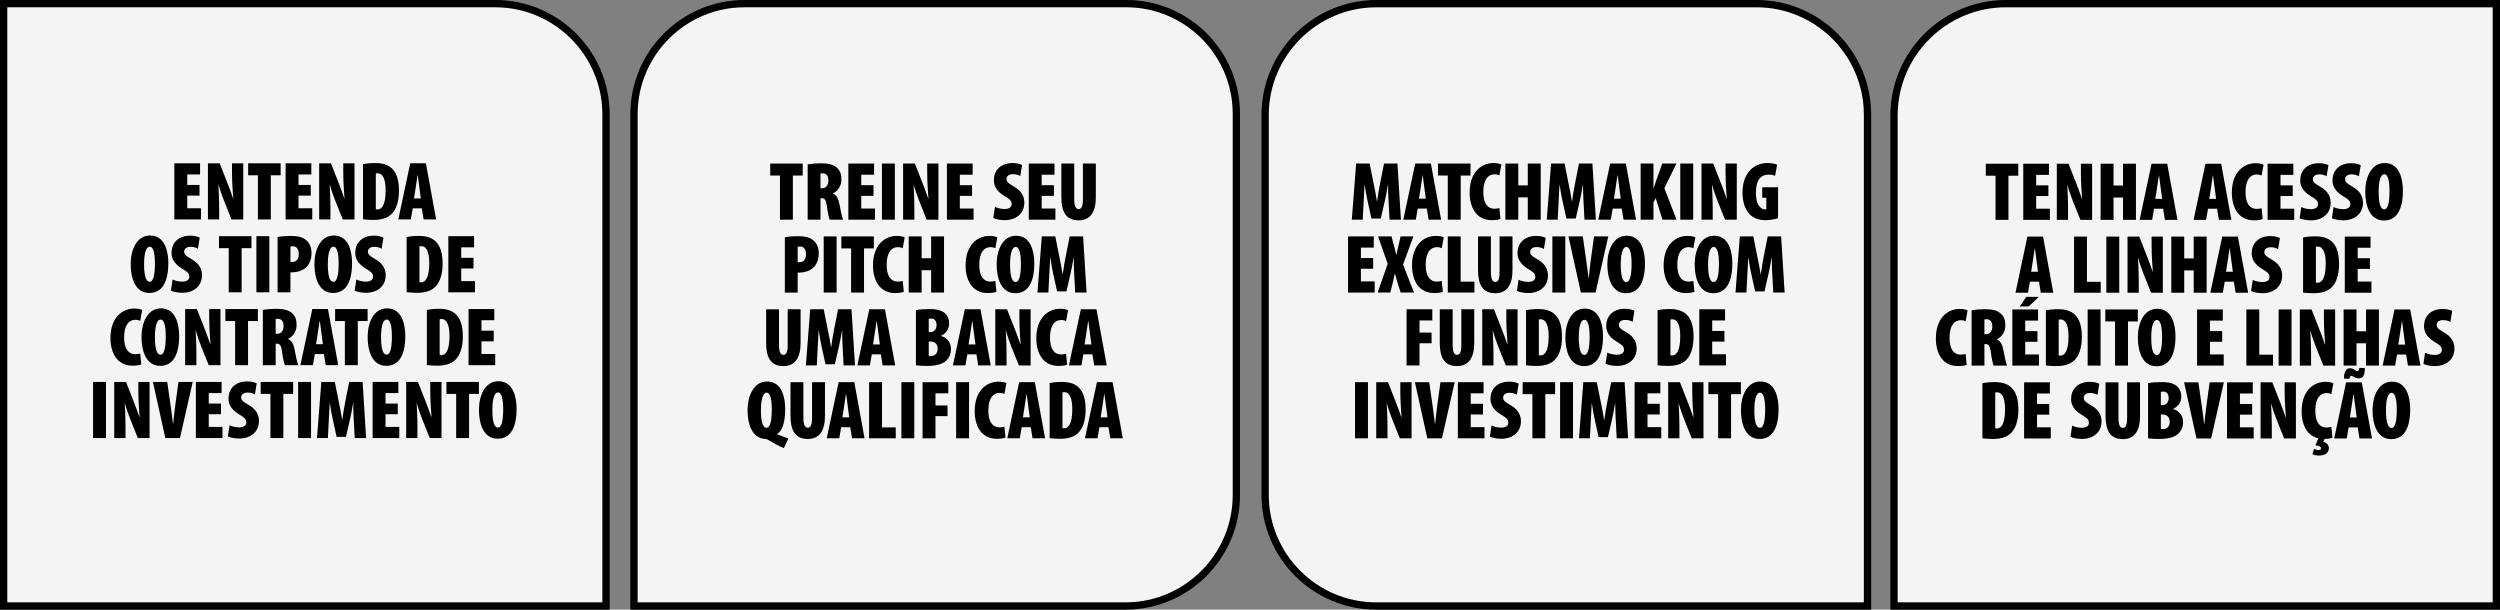 <?xml version="1.0" encoding="UTF-8"?>
<svg id="Camada_1" xmlns="http://www.w3.org/2000/svg" viewBox="0 0 1804.18 439.97">
  <rect x="0" y="0" width="1804.18" height="439.97" fill="#808080" stroke="none"/>
  <defs>
    <style>
      .cls-1 {
        fill: #f4f4f4;
      }
    </style>
  </defs>
  <g>
    <path class="cls-1" d="M2.63,2.63h354.8c44.1,0,79.91,35.81,79.91,79.91v354.8H2.63V2.63h0Z"/>
    <path d="M439.97,439.97H0V0h357.43c45.51,0,82.54,37.03,82.54,82.54v357.43ZM5.27,434.71h429.44V82.54c0-42.61-34.67-77.28-77.28-77.28H5.27v429.44Z"/>
  </g>
  <g>
    <path class="cls-1" d="M537.32,2.63h275.51c43.83,0,79.41,35.58,79.41,79.41v275.27c0,44.17-35.86,80.03-80.03,80.03h-354.68V82.42c0-44.03,35.75-79.78,79.78-79.78Z"/>
    <path d="M812.21,439.97h-357.31V82.42c0-45.44,36.97-82.42,82.42-82.42h275.51c45.24,0,82.04,36.8,82.04,82.04v275.27c0,45.58-37.08,82.66-82.66,82.66ZM460.17,434.71h352.05c42.68,0,77.39-34.72,77.39-77.39V82.04c0-42.33-34.44-76.78-76.78-76.78h-275.51c-42.54,0-77.15,34.61-77.15,77.15v352.29Z"/>
  </g>
  <g>
    <path class="cls-1" d="M993.4,2.63h274.21c44.21,0,80.1,35.89,80.1,80.1v354.6h-354.52c-44.26,0-80.19-35.93-80.19-80.19V83.02c0-44.37,36.02-80.39,80.39-80.39Z"/>
    <path d="M1350.35,439.97h-357.15c-45.67,0-82.82-37.15-82.82-82.82V83.02c0-45.78,37.25-83.02,83.03-83.02h274.21c45.62,0,82.74,37.12,82.74,82.74v357.24ZM993.4,5.27c-42.88,0-77.76,34.88-77.76,77.76v274.12c0,42.77,34.79,77.56,77.56,77.56h351.88V82.74c0-42.72-34.75-77.47-77.47-77.47h-274.21Z"/>
  </g>
  <g>
    <path class="cls-1" d="M1447.65,2.63h353.9v434.71h-434.71V83.44c0-44.6,36.21-80.81,80.81-80.81Z"/>
    <path d="M1804.18,439.97h-439.97V83.44c0-46.01,37.43-83.44,83.44-83.44h356.53v439.97ZM1369.47,434.71h429.44V5.27h-351.27c-43.11,0-78.17,35.07-78.17,78.17v351.27Z"/>
  </g>
  <g>
    <path d="M143.97,141.17h-8.84v9.14h9.92v8.05h-19.23v-40.51h18.57v8.05h-9.26v7.57h8.84v7.69Z"/>
    <path d="M150.05,158.36v-40.51h8.48l5.71,14.54c1.02,2.58,2.95,7.69,3.97,10.82h.12c-.24-3.31-.9-11.18-.9-18.81v-6.55h8.11v40.51h-8.47l-5.47-13.64c-1.26-3.13-3.13-8.48-3.85-11.48h-.12c.18,3.49.54,10.22.54,18.15v6.97h-8.11Z"/>
    <path d="M186.12,126.5h-7.03v-8.65h23.44v8.65h-7.09v31.86h-9.32v-31.86Z"/>
    <path d="M224.27,141.17h-8.84v9.14h9.92v8.05h-19.23v-40.51h18.57v8.05h-9.26v7.57h8.84v7.69Z"/>
    <path d="M230.34,158.36v-40.51h8.48l5.71,14.54c1.02,2.58,2.95,7.69,3.97,10.82h.12c-.24-3.31-.9-11.18-.9-18.81v-6.55h8.11v40.51h-8.47l-5.47-13.64c-1.26-3.13-3.13-8.48-3.85-11.48h-.12c.18,3.49.54,10.22.54,18.15v6.97h-8.11Z"/>
    <path d="M261.95,118.45c2.04-.42,5.29-.78,8.78-.78,5.47,0,9.26,1.26,12.02,3.85,3.61,3.31,5.17,8.71,5.17,16.29s-2.04,13.88-5.95,17.19c-2.83,2.46-6.85,3.73-12.92,3.73-2.76,0-5.47-.3-7.09-.48v-39.79ZM271.21,151.02c.3.12.84.12,1.26.12,3.25,0,5.83-3.73,5.83-13.76,0-7.51-1.74-12.32-5.77-12.32-.48,0-.9,0-1.32.18v25.79Z"/>
    <path d="M297.86,150.36l-1.38,7.99h-9.02l8.6-40.51h11.3l7.39,40.51h-9.02l-1.32-7.99h-6.55ZM303.69,143.21l-1.02-7.69c-.3-2.28-.84-6.67-1.2-9.2h-.12c-.42,2.52-1.02,7.03-1.38,9.2l-1.2,7.69h4.93Z"/>
    <path d="M121.47,189.79c0,15.33-5.53,21.64-13.7,21.64-10.22,0-13.46-10.82-13.46-20.86s4.21-20.62,14-20.62c11,0,13.16,12.14,13.16,19.83ZM103.98,190.69c0,9.56,1.74,12.68,4.09,12.68,2.52,0,3.73-4.81,3.73-13.1,0-6.97-.96-12.26-3.79-12.26-2.28,0-4.03,3.79-4.03,12.68Z"/>
    <path d="M124.55,201.69c1.74.96,4.69,1.56,7.03,1.56,3.49,0,5.05-1.56,5.05-3.61,0-2.52-1.68-3.67-5.23-5.77-6.55-3.91-7.63-8.35-7.63-11.36,0-6.67,4.33-12.44,13.7-12.44,2.76,0,5.41.72,6.67,1.44l-1.32,7.99c-1.2-.72-2.94-1.38-5.29-1.38-3.13,0-4.63,1.62-4.63,3.49,0,1.74.84,2.89,5.41,5.47,5.59,3.13,7.45,7.39,7.45,11.54,0,7.63-5.71,12.68-14.24,12.68-3.49,0-6.73-.78-8.17-1.56l1.2-8.05Z"/>
    <path d="M165.06,179.09h-7.03v-8.65h23.44v8.65h-7.09v31.86h-9.32v-31.86Z"/>
    <path d="M194.37,170.44v40.51h-9.32v-40.51h9.32Z"/>
    <path d="M200.34,171.04c2.4-.48,5.71-.78,8.9-.78,5.11,0,9.02.6,11.9,3.19,2.58,2.22,3.67,5.71,3.67,9.08,0,4.69-1.5,8.05-3.85,10.4-2.65,2.52-6.85,3.61-9.98,3.61h-1.38v14.42h-9.26v-39.91ZM209.6,189.01c.36.06.72.06,1.08.06,3.73,0,4.93-2.76,4.93-5.71,0-3.25-1.32-5.65-4.33-5.65-.6,0-1.26.12-1.68.3v11Z"/>
    <path d="M254.07,189.79c0,15.33-5.53,21.64-13.7,21.64-10.22,0-13.46-10.82-13.46-20.86s4.21-20.62,14-20.62c11,0,13.16,12.14,13.16,19.83ZM236.58,190.69c0,9.56,1.74,12.68,4.09,12.68,2.52,0,3.73-4.81,3.73-13.1,0-6.97-.96-12.26-3.79-12.26-2.28,0-4.03,3.79-4.03,12.68Z"/>
    <path d="M257.15,201.69c1.74.96,4.69,1.56,7.03,1.56,3.49,0,5.05-1.56,5.05-3.61,0-2.52-1.68-3.67-5.23-5.77-6.55-3.91-7.63-8.35-7.63-11.36,0-6.67,4.33-12.44,13.7-12.44,2.76,0,5.41.72,6.67,1.44l-1.32,7.99c-1.2-.72-2.94-1.38-5.29-1.38-3.13,0-4.63,1.62-4.63,3.49,0,1.74.84,2.89,5.41,5.47,5.59,3.13,7.45,7.39,7.45,11.54,0,7.63-5.71,12.68-14.24,12.68-3.49,0-6.73-.78-8.17-1.56l1.2-8.05Z"/>
    <path d="M293.45,171.04c2.04-.42,5.29-.78,8.78-.78,5.47,0,9.26,1.26,12.02,3.85,3.61,3.31,5.17,8.71,5.17,16.29s-2.04,13.88-5.95,17.19c-2.83,2.46-6.85,3.73-12.92,3.73-2.76,0-5.47-.3-7.09-.48v-39.79ZM302.71,203.61c.3.12.84.12,1.26.12,3.25,0,5.83-3.73,5.83-13.76,0-7.51-1.74-12.32-5.77-12.32-.48,0-.9,0-1.32.18v25.79Z"/>
    <path d="M341.7,193.76h-8.84v9.14h9.92v8.05h-19.23v-40.51h18.57v8.05h-9.26v7.57h8.84v7.69Z"/>
    <path d="M101.95,263c-1.08.48-3.37.9-6.19.9-11.42,0-16.05-9.44-16.05-19.96,0-14.97,8.72-21.28,17.19-21.28,2.94,0,4.93.6,5.71,1.08l-1.44,7.81c-.9-.42-1.92-.78-3.49-.78-4.57,0-8.11,3.73-8.11,12.74,0,8.47,3.31,12.14,7.99,12.14,1.14,0,2.64-.24,3.61-.48l.78,7.81Z"/>
    <path d="M129.29,242.38c0,15.33-5.53,21.64-13.7,21.64-10.22,0-13.46-10.82-13.46-20.86s4.21-20.62,14-20.62c11,0,13.16,12.14,13.16,19.83ZM111.8,243.28c0,9.56,1.74,12.68,4.09,12.68,2.52,0,3.73-4.81,3.73-13.1,0-6.97-.96-12.26-3.79-12.26-2.28,0-4.03,3.79-4.03,12.68Z"/>
    <path d="M133.61,263.54v-40.51h8.48l5.71,14.55c1.02,2.58,2.95,7.69,3.97,10.82h.12c-.24-3.31-.9-11.18-.9-18.81v-6.55h8.11v40.51h-8.47l-5.47-13.64c-1.26-3.13-3.13-8.47-3.85-11.48h-.12c.18,3.49.54,10.22.54,18.15v6.97h-8.11Z"/>
    <path d="M169.69,231.68h-7.03v-8.65h23.44v8.65h-7.09v31.86h-9.32v-31.86Z"/>
    <path d="M189.68,223.63c2.71-.48,6.13-.78,9.44-.78,4.45,0,8.72.54,11.54,3.06,2.64,2.34,3.37,5.05,3.37,8.66,0,3.97-1.98,8.05-6.13,9.98v.12c2.64,1.2,3.97,3.61,4.69,7.57.72,4.03,1.92,9.74,2.7,11.3h-9.74c-.48-1.08-1.44-5.29-1.98-9.56-.6-4.81-1.68-5.95-3.73-5.95h-.9v15.51h-9.26v-39.91ZM198.94,240.88h1.2c3,0,4.51-2.58,4.51-5.53s-1.14-5.17-4.03-5.29c-.6,0-1.32.06-1.68.24v10.58Z"/>
    <path d="M227.19,255.54l-1.38,7.99h-9.02l8.6-40.51h11.3l7.39,40.51h-9.02l-1.32-7.99h-6.55ZM233.02,248.39l-1.02-7.69c-.3-2.28-.84-6.67-1.2-9.2h-.12c-.42,2.52-1.02,7.03-1.38,9.2l-1.2,7.69h4.93Z"/>
    <path d="M248.88,231.68h-7.03v-8.65h23.44v8.65h-7.09v31.86h-9.32v-31.86Z"/>
    <path d="M292.48,242.38c0,15.33-5.53,21.64-13.7,21.64-10.22,0-13.46-10.82-13.46-20.86s4.21-20.62,14-20.62c11,0,13.16,12.14,13.16,19.83ZM274.99,243.28c0,9.56,1.74,12.68,4.09,12.68,2.52,0,3.73-4.81,3.73-13.1,0-6.97-.96-12.26-3.79-12.26-2.28,0-4.03,3.79-4.03,12.68Z"/>
    <path d="M308.05,223.63c2.04-.42,5.29-.78,8.78-.78,5.47,0,9.26,1.26,12.02,3.85,3.61,3.31,5.17,8.71,5.17,16.29s-2.04,13.88-5.95,17.19c-2.83,2.46-6.85,3.73-12.92,3.73-2.76,0-5.47-.3-7.09-.48v-39.79ZM317.3,256.2c.3.12.84.12,1.26.12,3.25,0,5.83-3.73,5.83-13.76,0-7.51-1.74-12.32-5.77-12.32-.48,0-.9,0-1.32.18v25.79Z"/>
    <path d="M356.3,246.35h-8.84v9.14h9.92v8.05h-19.23v-40.51h18.57v8.05h-9.26v7.57h8.84v7.69Z"/>
    <path d="M76.48,275.62v40.51h-9.32v-40.51h9.32Z"/>
    <path d="M82.45,316.13v-40.51h8.48l5.71,14.54c1.02,2.58,2.95,7.69,3.97,10.82h.12c-.24-3.31-.9-11.18-.9-18.81v-6.55h8.11v40.51h-8.47l-5.47-13.64c-1.26-3.13-3.13-8.48-3.85-11.48h-.12c.18,3.49.54,10.22.54,18.15v6.97h-8.11Z"/>
    <path d="M119.32,316.13l-8.96-40.51h10.34l2.4,16.83c.6,4.27,1.26,8.84,1.74,13.4h.12c.48-4.63.96-9.14,1.56-13.58l2.28-16.65h10.28l-9.2,40.51h-10.58Z"/>
    <path d="M159.49,298.94h-8.84v9.14h9.92v8.05h-19.23v-40.51h18.57v8.05h-9.26v7.57h8.84v7.69Z"/>
    <path d="M165.68,306.87c1.74.96,4.69,1.56,7.03,1.56,3.49,0,5.05-1.56,5.05-3.61,0-2.52-1.68-3.67-5.23-5.77-6.55-3.91-7.63-8.35-7.63-11.36,0-6.67,4.33-12.44,13.7-12.44,2.76,0,5.41.72,6.67,1.44l-1.32,7.99c-1.2-.72-2.94-1.38-5.29-1.38-3.13,0-4.63,1.62-4.63,3.49,0,1.74.84,2.89,5.41,5.47,5.59,3.13,7.45,7.39,7.45,11.54,0,7.63-5.71,12.68-14.24,12.68-3.49,0-6.73-.78-8.17-1.56l1.2-8.05Z"/>
    <path d="M195.16,284.27h-7.03v-8.65h23.44v8.65h-7.09v31.86h-9.32v-31.86Z"/>
    <path d="M224.47,275.62v40.51h-9.32v-40.51h9.32Z"/>
    <path d="M255.31,303.38c-.18-3.25-.42-8.11-.36-12.38h-.12c-.66,4.27-1.74,9.32-2.28,11.78l-2.89,12.5h-6.73l-2.76-12.5c-.54-2.46-1.56-7.51-2.1-11.78h-.12c-.18,4.27-.48,9.14-.66,12.38l-.66,12.74h-7.87l3.13-40.51h9.74l2.58,12.98c1.02,5.05,2.04,9.74,2.7,14.3h.12c.54-4.45,1.44-9.32,2.4-14.3l2.58-12.98h9.68l2.52,40.51h-8.23l-.66-12.74Z"/>
    <path d="M287.06,298.94h-8.84v9.14h9.92v8.05h-19.23v-40.51h18.57v8.05h-9.26v7.57h8.84v7.69Z"/>
    <path d="M293.13,316.13v-40.51h8.48l5.71,14.54c1.02,2.58,2.95,7.69,3.97,10.82h.12c-.24-3.31-.9-11.18-.9-18.81v-6.55h8.11v40.51h-8.47l-5.47-13.64c-1.26-3.13-3.13-8.48-3.85-11.48h-.12c.18,3.49.54,10.22.54,18.15v6.97h-8.11Z"/>
    <path d="M329.21,284.27h-7.03v-8.65h23.44v8.65h-7.09v31.86h-9.32v-31.86Z"/>
    <path d="M372.81,294.97c0,15.33-5.53,21.64-13.7,21.64-10.22,0-13.46-10.82-13.46-20.86s4.21-20.62,14-20.62c11,0,13.16,12.14,13.16,19.83ZM355.32,295.87c0,9.56,1.74,12.68,4.09,12.68,2.52,0,3.73-4.81,3.73-13.1,0-6.97-.96-12.26-3.79-12.26-2.28,0-4.03,3.79-4.03,12.68Z"/>
  </g>
  <g>
    <path d="M562.87,126.68h-7.03v-8.65h23.44v8.65h-7.09v31.86h-9.32v-31.86Z"/>
    <path d="M582.86,118.63c2.71-.48,6.13-.78,9.44-.78,4.45,0,8.72.54,11.54,3.06,2.64,2.34,3.37,5.05,3.37,8.66,0,3.97-1.98,8.05-6.13,9.98v.12c2.64,1.2,3.97,3.61,4.69,7.57.72,4.03,1.92,9.74,2.7,11.3h-9.74c-.48-1.08-1.44-5.29-1.98-9.56-.6-4.81-1.68-5.95-3.73-5.95h-.9v15.51h-9.26v-39.91ZM592.12,135.88h1.2c3,0,4.51-2.58,4.51-5.53s-1.14-5.17-4.03-5.29c-.6,0-1.32.06-1.68.24v10.58Z"/>
    <path d="M630.38,141.35h-8.84v9.14h9.92v8.05h-19.23v-40.51h18.57v8.05h-9.26v7.57h8.84v7.69Z"/>
    <path d="M645.78,118.03v40.51h-9.32v-40.51h9.32Z"/>
    <path d="M651.75,158.54v-40.51h8.48l5.71,14.54c1.02,2.58,2.95,7.69,3.97,10.82h.12c-.24-3.31-.9-11.18-.9-18.81v-6.55h8.11v40.51h-8.47l-5.47-13.64c-1.26-3.13-3.13-8.48-3.85-11.48h-.12c.18,3.49.54,10.22.54,18.15v6.97h-8.11Z"/>
    <path d="M701.51,141.35h-8.84v9.14h9.92v8.05h-19.23v-40.51h18.57v8.05h-9.26v7.57h8.84v7.69Z"/>
    <path d="M718.03,149.28c1.74.96,4.69,1.56,7.03,1.56,3.49,0,5.05-1.56,5.05-3.61,0-2.52-1.68-3.67-5.23-5.77-6.55-3.91-7.63-8.35-7.63-11.36,0-6.67,4.33-12.44,13.7-12.44,2.76,0,5.41.72,6.67,1.44l-1.32,7.99c-1.2-.72-2.94-1.38-5.29-1.38-3.13,0-4.63,1.62-4.63,3.49,0,1.74.84,2.89,5.41,5.47,5.59,3.13,7.45,7.39,7.45,11.54,0,7.63-5.71,12.68-14.24,12.68-3.49,0-6.73-.78-8.17-1.56l1.2-8.05Z"/>
    <path d="M760.58,141.35h-8.84v9.14h9.92v8.05h-19.23v-40.51h18.57v8.05h-9.26v7.57h8.84v7.69Z"/>
    <path d="M775.25,118.03v25.96c0,5.35,1.44,6.91,3.13,6.91s3.13-1.2,3.13-6.91v-25.96h9.32v24.28c0,10.4-3.79,16.71-12.38,16.71-9.5,0-12.5-6.67-12.5-16.83v-24.16h9.32Z"/>
    <path d="M566.4,171.22c2.4-.48,5.71-.78,8.9-.78,5.11,0,9.02.6,11.9,3.19,2.58,2.22,3.67,5.71,3.67,9.08,0,4.69-1.5,8.05-3.85,10.4-2.65,2.52-6.85,3.61-9.98,3.61h-1.38v14.42h-9.26v-39.91ZM575.66,189.19c.36.06.72.06,1.08.06,3.73,0,4.93-2.76,4.93-5.71,0-3.25-1.32-5.65-4.33-5.65-.6,0-1.26.12-1.68.3v11Z"/>
    <path d="M603.76,170.62v40.51h-9.32v-40.51h9.32Z"/>
    <path d="M614.22,179.27h-7.03v-8.65h23.44v8.65h-7.09v31.86h-9.32v-31.86Z"/>
    <path d="M652.25,210.59c-1.08.48-3.37.9-6.19.9-11.42,0-16.05-9.44-16.05-19.96,0-14.97,8.72-21.28,17.19-21.28,2.94,0,4.93.6,5.71,1.08l-1.44,7.81c-.9-.42-1.92-.78-3.49-.78-4.57,0-8.11,3.73-8.11,12.74,0,8.47,3.31,12.14,7.99,12.14,1.14,0,2.64-.24,3.61-.48l.78,7.81Z"/>
    <path d="M665.11,170.62v15.75h6.85v-15.75h9.32v40.51h-9.32v-16.11h-6.85v16.11h-9.32v-40.51h9.32Z"/>
    <path d="M719.08,210.59c-1.08.48-3.37.9-6.19.9-11.42,0-16.05-9.44-16.05-19.96,0-14.97,8.72-21.28,17.19-21.28,2.94,0,4.93.6,5.71,1.08l-1.44,7.81c-.9-.42-1.92-.78-3.49-.78-4.57,0-8.11,3.73-8.11,12.74,0,8.47,3.31,12.14,7.99,12.14,1.14,0,2.64-.24,3.61-.48l.78,7.81Z"/>
    <path d="M746.42,189.97c0,15.33-5.53,21.64-13.7,21.64-10.22,0-13.46-10.82-13.46-20.86s4.21-20.62,14-20.62c11,0,13.16,12.14,13.16,19.83ZM728.93,190.87c0,9.56,1.74,12.68,4.09,12.68,2.52,0,3.73-4.81,3.73-13.1,0-6.97-.96-12.26-3.79-12.26-2.28,0-4.03,3.79-4.03,12.68Z"/>
    <path d="M775.26,198.39c-.18-3.25-.42-8.11-.36-12.38h-.12c-.66,4.27-1.74,9.32-2.28,11.78l-2.89,12.5h-6.73l-2.76-12.5c-.54-2.46-1.56-7.51-2.1-11.78h-.12c-.18,4.27-.48,9.14-.66,12.38l-.66,12.74h-7.87l3.13-40.51h9.74l2.58,12.98c1.02,5.05,2.04,9.74,2.7,14.3h.12c.54-4.45,1.44-9.32,2.4-14.3l2.58-12.98h9.68l2.52,40.51h-8.23l-.66-12.74Z"/>
    <path d="M562.19,223.21v25.96c0,5.35,1.44,6.91,3.13,6.91s3.13-1.2,3.13-6.91v-25.96h9.32v24.28c0,10.4-3.79,16.71-12.38,16.71-9.5,0-12.5-6.67-12.5-16.83v-24.16h9.32Z"/>
    <path d="M608.13,250.98c-.18-3.25-.42-8.11-.36-12.38h-.12c-.66,4.27-1.74,9.32-2.28,11.78l-2.89,12.5h-6.73l-2.76-12.5c-.54-2.46-1.56-7.51-2.1-11.78h-.12c-.18,4.27-.48,9.14-.66,12.38l-.66,12.74h-7.87l3.13-40.51h9.74l2.58,12.98c1.02,5.05,2.04,9.74,2.7,14.3h.12c.54-4.45,1.44-9.32,2.4-14.3l2.58-12.98h9.68l2.52,40.51h-8.23l-.66-12.74Z"/>
    <path d="M629.14,255.72l-1.38,7.99h-9.02l8.6-40.51h11.3l7.39,40.51h-9.02l-1.32-7.99h-6.55ZM634.97,248.57l-1.02-7.69c-.3-2.28-.84-6.67-1.2-9.2h-.12c-.42,2.52-1.02,7.03-1.38,9.2l-1.2,7.69h4.93Z"/>
    <path d="M660.99,223.81c2.58-.54,6.13-.78,9.92-.78s7.75.36,10.82,2.88c2.34,1.92,3.25,4.75,3.25,7.57,0,3.37-1.68,6.91-5.71,8.78v.24c4.69,1.38,7.03,5.29,7.03,9.38,0,3.37-1.08,5.95-3.01,7.93-2.46,2.64-6.73,4.27-14.42,4.27-3.01,0-5.83-.18-7.87-.48v-39.79ZM670.25,239.62h1.5c2.46,0,4.15-2.16,4.15-5.05,0-2.65-1.26-4.69-3.73-4.69-.78,0-1.44.06-1.92.24v9.5ZM670.25,256.87c.48.12.96.12,1.5.12,2.52,0,4.93-1.62,4.93-5.23s-2.28-5.29-4.87-5.29h-1.56v10.4Z"/>
    <path d="M698.1,255.72l-1.38,7.99h-9.02l8.6-40.51h11.3l7.39,40.51h-9.02l-1.32-7.99h-6.55ZM703.93,248.57l-1.02-7.69c-.3-2.28-.84-6.67-1.2-9.2h-.12c-.42,2.52-1.02,7.03-1.38,9.2l-1.2,7.69h4.93Z"/>
    <path d="M718.28,263.72v-40.51h8.48l5.71,14.55c1.02,2.58,2.95,7.69,3.97,10.82h.12c-.24-3.31-.9-11.18-.9-18.81v-6.55h8.11v40.51h-8.47l-5.47-13.64c-1.26-3.13-3.13-8.47-3.85-11.48h-.12c.18,3.49.54,10.22.54,18.15v6.97h-8.11Z"/>
    <path d="M770.13,263.18c-1.08.48-3.37.9-6.19.9-11.42,0-16.05-9.44-16.05-19.96,0-14.97,8.72-21.28,17.19-21.28,2.94,0,4.93.6,5.71,1.08l-1.44,7.81c-.9-.42-1.92-.78-3.49-.78-4.57,0-8.11,3.73-8.11,12.74,0,8.47,3.31,12.14,7.99,12.14,1.14,0,2.64-.24,3.61-.48l.78,7.81Z"/>
    <path d="M781.81,255.72l-1.38,7.99h-9.02l8.6-40.51h11.3l7.39,40.51h-9.02l-1.32-7.99h-6.55ZM787.64,248.57l-1.02-7.69c-.3-2.28-.84-6.67-1.2-9.2h-.12c-.42,2.52-1.02,7.03-1.38,9.2l-1.2,7.69h4.93Z"/>
    <path d="M565.69,323.4c-3.61-1.5-7.45-3.61-10.88-5.65-.96-.54-1.68-.96-2.04-.96-8.41,0-13.28-8.05-13.28-20.86,0-9.74,4.21-20.62,14.06-20.62,11.06,0,13.1,12.14,13.1,19.83,0,9.62-2.1,15.87-5.71,17.97v.3c2.52,1.14,5.35,2.04,7.99,3.07l-3.25,6.91ZM556.97,295.63c0-7.51-1.02-12.26-3.79-12.26-2.4,0-4.09,4.87-4.03,12.44-.12,8.35,1.32,12.92,4.03,12.92,2.46,0,3.79-4.57,3.79-13.1Z"/>
    <path d="M579.78,275.8v25.96c0,5.35,1.44,6.91,3.13,6.91s3.13-1.2,3.13-6.91v-25.96h9.32v24.28c0,10.4-3.79,16.71-12.38,16.71-9.5,0-12.5-6.67-12.5-16.83v-24.16h9.32Z"/>
    <path d="M607.03,308.31l-1.38,7.99h-9.02l8.6-40.51h11.3l7.39,40.51h-9.02l-1.32-7.99h-6.55ZM612.86,301.16l-1.02-7.69c-.3-2.28-.84-6.67-1.2-9.2h-.12c-.42,2.52-1.02,7.03-1.38,9.2l-1.2,7.69h4.93Z"/>
    <path d="M627.2,275.8h9.32v32.64h9.92v7.87h-19.23v-40.51Z"/>
    <path d="M659.82,275.8v40.51h-9.32v-40.51h9.32Z"/>
    <path d="M665.79,275.8h18.57v8.05h-9.26v8.78h8.71v7.69h-8.71v15.99h-9.32v-40.51Z"/>
    <path d="M699.34,275.8v40.51h-9.32v-40.51h9.32Z"/>
    <path d="M725.64,315.77c-1.08.48-3.37.9-6.19.9-11.42,0-16.05-9.44-16.05-19.96,0-14.97,8.72-21.28,17.19-21.28,2.94,0,4.93.6,5.71,1.08l-1.44,7.81c-.9-.42-1.92-.78-3.49-.78-4.57,0-8.11,3.73-8.11,12.74,0,8.47,3.31,12.14,7.99,12.14,1.14,0,2.64-.24,3.61-.48l.78,7.81Z"/>
    <path d="M737.32,308.31l-1.38,7.99h-9.02l8.6-40.51h11.3l7.39,40.51h-9.02l-1.32-7.99h-6.55ZM743.15,301.16l-1.02-7.69c-.3-2.28-.84-6.67-1.2-9.2h-.12c-.42,2.52-1.02,7.03-1.38,9.2l-1.2,7.69h4.93Z"/>
    <path d="M757.5,276.4c2.04-.42,5.29-.78,8.78-.78,5.47,0,9.26,1.26,12.02,3.85,3.61,3.31,5.17,8.71,5.17,16.29s-2.04,13.88-5.95,17.19c-2.83,2.46-6.85,3.73-12.92,3.73-2.76,0-5.47-.3-7.09-.48v-39.79ZM766.75,308.97c.3.12.84.12,1.26.12,3.25,0,5.83-3.73,5.83-13.76,0-7.51-1.74-12.32-5.77-12.32-.48,0-.9,0-1.32.18v25.79Z"/>
    <path d="M793.41,308.31l-1.38,7.99h-9.02l8.6-40.51h11.3l7.39,40.51h-9.02l-1.32-7.99h-6.55ZM799.24,301.16l-1.02-7.69c-.3-2.28-.84-6.67-1.2-9.2h-.12c-.42,2.52-1.02,7.03-1.38,9.2l-1.2,7.69h4.93Z"/>
  </g>
  <g>
    <path d="M1002.11,145.8c-.18-3.25-.42-8.11-.36-12.38h-.12c-.66,4.27-1.74,9.32-2.28,11.78l-2.88,12.5h-6.73l-2.76-12.5c-.54-2.46-1.56-7.51-2.1-11.78h-.12c-.18,4.27-.48,9.14-.66,12.38l-.66,12.74h-7.87l3.12-40.51h9.74l2.58,12.98c1.02,5.05,2.04,9.74,2.71,14.3h.12c.54-4.45,1.44-9.32,2.4-14.3l2.58-12.98h9.68l2.52,40.51h-8.23l-.66-12.74Z"/>
    <path d="M1023.13,150.54l-1.38,7.99h-9.02l8.6-40.51h11.3l7.39,40.51h-9.02l-1.32-7.99h-6.55ZM1028.96,143.39l-1.02-7.69c-.3-2.28-.84-6.67-1.2-9.2h-.12c-.42,2.52-1.02,7.03-1.38,9.2l-1.2,7.69h4.93Z"/>
    <path d="M1044.82,126.68h-7.03v-8.65h23.44v8.65h-7.09v31.86h-9.32v-31.86Z"/>
    <path d="M1082.84,158c-1.08.48-3.37.9-6.19.9-11.42,0-16.05-9.44-16.05-19.96,0-14.97,8.72-21.28,17.19-21.28,2.94,0,4.93.6,5.71,1.08l-1.44,7.81c-.9-.42-1.92-.78-3.49-.78-4.57,0-8.11,3.73-8.11,12.74,0,8.47,3.31,12.14,7.99,12.14,1.14,0,2.64-.24,3.61-.48l.78,7.81Z"/>
    <path d="M1095.71,118.03v15.75h6.85v-15.75h9.32v40.51h-9.32v-16.11h-6.85v16.11h-9.32v-40.51h9.32Z"/>
    <path d="M1142.8,145.8c-.18-3.25-.42-8.11-.36-12.38h-.12c-.66,4.27-1.74,9.32-2.28,11.78l-2.88,12.5h-6.73l-2.76-12.5c-.54-2.46-1.56-7.51-2.1-11.78h-.12c-.18,4.27-.48,9.14-.66,12.38l-.66,12.74h-7.87l3.12-40.51h9.74l2.58,12.98c1.02,5.05,2.04,9.74,2.71,14.3h.12c.54-4.45,1.44-9.32,2.4-14.3l2.58-12.98h9.68l2.52,40.51h-8.23l-.66-12.74Z"/>
    <path d="M1163.82,150.54l-1.38,7.99h-9.02l8.59-40.51h11.3l7.39,40.51h-9.02l-1.32-7.99h-6.55ZM1169.65,143.39l-1.02-7.69c-.3-2.28-.84-6.67-1.2-9.2h-.12c-.42,2.52-1.02,7.03-1.38,9.2l-1.2,7.69h4.93Z"/>
    <path d="M1183.99,118.03h9.26v17.79h.18c.54-1.74,1.08-3.55,1.74-5.41l4.45-12.38h10.22l-8.71,17.79,8.78,22.72h-10.16l-4.87-15.57-1.62,3.07v12.5h-9.26v-40.51Z"/>
    <path d="M1221.94,118.03v40.51h-9.32v-40.51h9.32Z"/>
    <path d="M1227.91,158.54v-40.51h8.47l5.71,14.54c1.02,2.58,2.95,7.69,3.97,10.82h.12c-.24-3.31-.9-11.18-.9-18.81v-6.55h8.11v40.51h-8.47l-5.47-13.64c-1.26-3.13-3.12-8.48-3.85-11.48h-.12c.18,3.49.54,10.22.54,18.15v6.97h-8.11Z"/>
    <path d="M1283.19,157.46c-1.74.66-5.77,1.44-8.9,1.44-5.11,0-8.72-1.44-11.36-4.03-3.73-3.55-5.53-9.68-5.41-16.47.24-14.31,8.78-20.74,18.03-20.74,3.31,0,5.71.66,6.97,1.26l-1.5,7.99c-1.2-.6-2.76-.9-4.63-.9-5.47,0-9.2,3.55-9.2,13.22,0,8.53,3.37,11.84,6.49,11.84.36,0,.72,0,1.02-.12v-8.23h-2.94v-7.57h11.42v22.3Z"/>
    <path d="M990.97,193.94h-8.83v9.14h9.92v8.05h-19.23v-40.51h18.57v8.05h-9.26v7.57h8.83v7.69Z"/>
    <path d="M1010.81,211.13l-2.04-6.49c-.78-2.4-1.44-4.69-2.04-7.21h-.12c-.54,2.52-1.14,4.99-1.68,7.39l-1.56,6.31h-9.14l7.21-20.74-6.91-19.77h9.68l1.8,6.67c.6,2.22,1.14,4.39,1.62,6.55h.12c.54-2.28,1.02-4.33,1.5-6.61l1.5-6.61h9.26l-7.45,20.31,7.87,20.2h-9.62Z"/>
    <path d="M1041.25,210.59c-1.08.48-3.37.9-6.19.9-11.42,0-16.05-9.44-16.05-19.96,0-14.97,8.71-21.28,17.19-21.28,2.95,0,4.93.6,5.71,1.08l-1.44,7.81c-.9-.42-1.92-.78-3.49-.78-4.57,0-8.11,3.73-8.11,12.74,0,8.47,3.31,12.14,7.99,12.14,1.14,0,2.64-.24,3.61-.48l.78,7.81Z"/>
    <path d="M1044.8,170.62h9.32v32.64h9.92v7.87h-19.23v-40.51Z"/>
    <path d="M1075.95,170.62v25.96c0,5.35,1.44,6.91,3.13,6.91s3.12-1.2,3.12-6.91v-25.96h9.32v24.28c0,10.4-3.79,16.71-12.38,16.71-9.5,0-12.5-6.67-12.5-16.83v-24.16h9.32Z"/>
    <path d="M1095.92,201.87c1.74.96,4.69,1.56,7.03,1.56,3.49,0,5.05-1.56,5.05-3.61,0-2.52-1.68-3.67-5.23-5.77-6.55-3.91-7.63-8.35-7.63-11.36,0-6.67,4.33-12.44,13.7-12.44,2.76,0,5.41.72,6.67,1.44l-1.32,7.99c-1.2-.72-2.95-1.38-5.29-1.38-3.12,0-4.63,1.62-4.63,3.49,0,1.74.84,2.89,5.41,5.47,5.59,3.13,7.45,7.39,7.45,11.54,0,7.63-5.71,12.68-14.25,12.68-3.49,0-6.73-.78-8.17-1.56l1.2-8.05Z"/>
    <path d="M1129.63,170.62v40.51h-9.32v-40.51h9.32Z"/>
    <path d="M1140.88,211.13l-8.96-40.51h10.34l2.4,16.83c.6,4.27,1.26,8.84,1.74,13.4h.12c.48-4.63.96-9.14,1.56-13.58l2.28-16.65h10.28l-9.2,40.51h-10.58Z"/>
    <path d="M1187.13,189.97c0,15.33-5.53,21.64-13.7,21.64-10.22,0-13.46-10.82-13.46-20.86s4.21-20.62,14-20.62c11,0,13.16,12.14,13.16,19.83ZM1169.64,190.87c0,9.56,1.74,12.68,4.09,12.68,2.52,0,3.73-4.81,3.73-13.1,0-6.97-.96-12.26-3.79-12.26-2.28,0-4.03,3.79-4.03,12.68Z"/>
    <path d="M1222.83,210.59c-1.08.48-3.37.9-6.19.9-11.42,0-16.05-9.44-16.05-19.96,0-14.97,8.71-21.28,17.19-21.28,2.95,0,4.93.6,5.71,1.08l-1.44,7.81c-.9-.42-1.92-.78-3.49-.78-4.57,0-8.11,3.73-8.11,12.74,0,8.47,3.31,12.14,7.99,12.14,1.14,0,2.65-.24,3.61-.48l.78,7.81Z"/>
    <path d="M1250.17,189.97c0,15.33-5.53,21.64-13.7,21.64-10.22,0-13.46-10.82-13.46-20.86s4.21-20.62,14-20.62c11,0,13.16,12.14,13.16,19.83ZM1232.68,190.87c0,9.56,1.74,12.68,4.09,12.68,2.52,0,3.73-4.81,3.73-13.1,0-6.97-.96-12.26-3.79-12.26-2.28,0-4.03,3.79-4.03,12.68Z"/>
    <path d="M1279.01,198.39c-.18-3.25-.42-8.11-.36-12.38h-.12c-.66,4.27-1.74,9.32-2.28,11.78l-2.88,12.5h-6.73l-2.76-12.5c-.54-2.46-1.56-7.51-2.1-11.78h-.12c-.18,4.27-.48,9.14-.66,12.38l-.66,12.74h-7.87l3.12-40.51h9.74l2.58,12.98c1.02,5.05,2.04,9.74,2.71,14.3h.12c.54-4.45,1.44-9.32,2.4-14.3l2.58-12.98h9.68l2.52,40.51h-8.23l-.66-12.74Z"/>
    <path d="M1015.1,223.21h18.57v8.05h-9.26v8.78h8.71v7.69h-8.71v15.99h-9.32v-40.51Z"/>
    <path d="M1048.34,223.21v25.96c0,5.35,1.44,6.91,3.12,6.91s3.13-1.2,3.13-6.91v-25.96h9.32v24.28c0,10.4-3.79,16.71-12.38,16.71-9.5,0-12.5-6.67-12.5-16.83v-24.16h9.32Z"/>
    <path d="M1069.68,263.72v-40.51h8.48l5.71,14.55c1.02,2.58,2.95,7.69,3.97,10.82h.12c-.24-3.31-.9-11.18-.9-18.81v-6.55h8.11v40.51h-8.48l-5.47-13.64c-1.26-3.13-3.12-8.47-3.85-11.48h-.12c.18,3.49.54,10.22.54,18.15v6.97h-8.11Z"/>
    <path d="M1101.28,223.81c2.04-.42,5.29-.78,8.78-.78,5.47,0,9.26,1.26,12.02,3.85,3.61,3.31,5.17,8.71,5.17,16.29s-2.04,13.88-5.95,17.19c-2.82,2.46-6.85,3.73-12.92,3.73-2.76,0-5.47-.3-7.09-.48v-39.79ZM1110.54,256.38c.3.12.84.12,1.26.12,3.25,0,5.83-3.73,5.83-13.76,0-7.51-1.74-12.32-5.77-12.32-.48,0-.9,0-1.32.18v25.79Z"/>
    <path d="M1156.85,242.56c0,15.33-5.53,21.64-13.7,21.64-10.22,0-13.46-10.82-13.46-20.86s4.21-20.62,14-20.62c11,0,13.16,12.14,13.16,19.83ZM1139.36,243.46c0,9.56,1.74,12.68,4.09,12.68,2.52,0,3.73-4.81,3.73-13.1,0-6.97-.96-12.26-3.79-12.26-2.28,0-4.03,3.79-4.03,12.68Z"/>
    <path d="M1159.93,254.46c1.74.96,4.69,1.56,7.03,1.56,3.49,0,5.05-1.56,5.05-3.61,0-2.52-1.68-3.67-5.23-5.77-6.55-3.91-7.63-8.35-7.63-11.36,0-6.67,4.33-12.44,13.7-12.44,2.76,0,5.41.72,6.67,1.44l-1.32,7.99c-1.2-.72-2.95-1.38-5.29-1.38-3.12,0-4.63,1.62-4.63,3.49,0,1.74.84,2.89,5.41,5.47,5.59,3.13,7.45,7.39,7.45,11.54,0,7.63-5.71,12.68-14.25,12.68-3.49,0-6.73-.78-8.17-1.56l1.2-8.05Z"/>
    <path d="M1196.23,223.81c2.04-.42,5.29-.78,8.78-.78,5.47,0,9.26,1.26,12.02,3.85,3.61,3.31,5.17,8.71,5.17,16.29s-2.04,13.88-5.95,17.19c-2.82,2.46-6.85,3.73-12.92,3.73-2.76,0-5.47-.3-7.09-.48v-39.79ZM1205.49,256.38c.3.12.84.12,1.26.12,3.25,0,5.83-3.73,5.83-13.76,0-7.51-1.74-12.32-5.77-12.32-.48,0-.9,0-1.32.18v25.79Z"/>
    <path d="M1244.48,246.53h-8.83v9.14h9.92v8.05h-19.23v-40.51h18.57v8.05h-9.26v7.57h8.83v7.69Z"/>
    <path d="M987.21,275.8v40.51h-9.32v-40.51h9.32Z"/>
    <path d="M993.19,316.31v-40.51h8.48l5.71,14.54c1.02,2.58,2.95,7.69,3.97,10.82h.12c-.24-3.31-.9-11.18-.9-18.81v-6.55h8.11v40.51h-8.47l-5.47-13.64c-1.26-3.13-3.12-8.48-3.85-11.48h-.12c.18,3.49.54,10.22.54,18.15v6.97h-8.11Z"/>
    <path d="M1030.05,316.31l-8.96-40.51h10.34l2.4,16.83c.6,4.27,1.26,8.84,1.74,13.4h.12c.48-4.63.96-9.14,1.56-13.58l2.28-16.65h10.28l-9.2,40.51h-10.58Z"/>
    <path d="M1070.23,299.12h-8.84v9.14h9.92v8.05h-19.23v-40.51h18.57v8.05h-9.26v7.57h8.84v7.69Z"/>
    <path d="M1076.41,307.05c1.74.96,4.69,1.56,7.03,1.56,3.49,0,5.05-1.56,5.05-3.61,0-2.52-1.68-3.67-5.23-5.77-6.55-3.91-7.63-8.35-7.63-11.36,0-6.67,4.33-12.44,13.7-12.44,2.76,0,5.41.72,6.67,1.44l-1.32,7.99c-1.2-.72-2.95-1.38-5.29-1.38-3.12,0-4.63,1.62-4.63,3.49,0,1.74.84,2.89,5.41,5.47,5.59,3.13,7.45,7.39,7.45,11.54,0,7.63-5.71,12.68-14.25,12.68-3.49,0-6.73-.78-8.17-1.56l1.2-8.05Z"/>
    <path d="M1105.89,284.45h-7.03v-8.65h23.44v8.65h-7.09v31.86h-9.32v-31.86Z"/>
    <path d="M1135.2,275.8v40.51h-9.32v-40.51h9.32Z"/>
    <path d="M1166.05,303.56c-.18-3.25-.42-8.11-.36-12.38h-.12c-.66,4.27-1.74,9.32-2.28,11.78l-2.88,12.5h-6.73l-2.76-12.5c-.54-2.46-1.56-7.51-2.1-11.78h-.12c-.18,4.27-.48,9.14-.66,12.38l-.66,12.74h-7.87l3.12-40.51h9.74l2.58,12.98c1.02,5.05,2.04,9.74,2.71,14.3h.12c.54-4.45,1.44-9.32,2.4-14.3l2.58-12.98h9.68l2.52,40.51h-8.23l-.66-12.74Z"/>
    <path d="M1197.79,299.12h-8.83v9.14h9.92v8.05h-19.23v-40.51h18.57v8.05h-9.26v7.57h8.83v7.69Z"/>
    <path d="M1203.87,316.31v-40.51h8.47l5.71,14.54c1.02,2.58,2.95,7.69,3.97,10.82h.12c-.24-3.31-.9-11.18-.9-18.81v-6.55h8.11v40.51h-8.47l-5.47-13.64c-1.26-3.13-3.12-8.48-3.85-11.48h-.12c.18,3.49.54,10.22.54,18.15v6.97h-8.11Z"/>
    <path d="M1239.94,284.45h-7.03v-8.65h23.44v8.65h-7.09v31.86h-9.32v-31.86Z"/>
    <path d="M1283.54,295.15c0,15.33-5.53,21.64-13.7,21.64-10.22,0-13.46-10.82-13.46-20.86s4.21-20.62,14-20.62c11,0,13.16,12.14,13.16,19.83ZM1266.05,296.05c0,9.56,1.74,12.68,4.09,12.68,2.52,0,3.73-4.81,3.73-13.1,0-6.97-.96-12.26-3.79-12.26-2.28,0-4.03,3.79-4.03,12.68Z"/>
  </g>
  <g>
    <path d="M1440.12,126.8h-7.03v-8.65h23.44v8.65h-7.09v31.86h-9.32v-31.86Z"/>
    <path d="M1478.27,141.47h-8.83v9.14h9.92v8.05h-19.23v-40.51h18.57v8.05h-9.26v7.57h8.83v7.69Z"/>
    <path d="M1484.34,158.66v-40.51h8.47l5.71,14.54c1.02,2.58,2.95,7.69,3.97,10.82h.12c-.24-3.31-.9-11.18-.9-18.81v-6.55h8.11v40.51h-8.47l-5.47-13.64c-1.26-3.13-3.12-8.48-3.85-11.48h-.12c.18,3.49.54,10.22.54,18.15v6.97h-8.11Z"/>
    <path d="M1525.27,118.15v15.75h6.85v-15.75h9.32v40.51h-9.32v-16.11h-6.85v16.11h-9.32v-40.51h9.32Z"/>
    <path d="M1554.52,150.66l-1.38,7.99h-9.02l8.59-40.51h11.3l7.39,40.51h-9.02l-1.32-7.99h-6.55ZM1560.35,143.51l-1.02-7.69c-.3-2.28-.84-6.67-1.2-9.2h-.12c-.42,2.52-1.02,7.03-1.38,9.2l-1.2,7.69h4.93Z"/>
    <path d="M1593.46,150.66l-1.38,7.99h-9.02l8.59-40.51h11.3l7.39,40.51h-9.02l-1.32-7.99h-6.55ZM1599.29,143.51l-1.02-7.69c-.3-2.28-.84-6.67-1.2-9.2h-.12c-.42,2.52-1.02,7.03-1.38,9.2l-1.2,7.69h4.93Z"/>
    <path d="M1632.9,158.12c-1.08.48-3.37.9-6.19.9-11.42,0-16.05-9.44-16.05-19.96,0-14.97,8.71-21.28,17.19-21.28,2.95,0,4.93.6,5.71,1.08l-1.44,7.81c-.9-.42-1.92-.78-3.49-.78-4.57,0-8.11,3.73-8.11,12.74,0,8.47,3.31,12.14,7.99,12.14,1.14,0,2.65-.24,3.61-.48l.78,7.81Z"/>
    <path d="M1654.6,141.47h-8.83v9.14h9.92v8.05h-19.23v-40.51h18.57v8.05h-9.26v7.57h8.83v7.69Z"/>
    <path d="M1660.78,149.4c1.74.96,4.69,1.56,7.03,1.56,3.49,0,5.05-1.56,5.05-3.61,0-2.52-1.68-3.67-5.23-5.77-6.55-3.91-7.63-8.35-7.63-11.36,0-6.67,4.33-12.44,13.7-12.44,2.76,0,5.41.72,6.67,1.44l-1.32,7.99c-1.2-.72-2.95-1.38-5.29-1.38-3.12,0-4.63,1.62-4.63,3.49,0,1.74.84,2.89,5.41,5.47,5.59,3.13,7.45,7.39,7.45,11.54,0,7.63-5.71,12.68-14.25,12.68-3.49,0-6.73-.78-8.17-1.56l1.2-8.05Z"/>
    <path d="M1684.08,149.4c1.74.96,4.69,1.56,7.03,1.56,3.49,0,5.05-1.56,5.05-3.61,0-2.52-1.68-3.67-5.23-5.77-6.55-3.91-7.63-8.35-7.63-11.36,0-6.67,4.33-12.44,13.7-12.44,2.76,0,5.41.72,6.67,1.44l-1.32,7.99c-1.2-.72-2.95-1.38-5.29-1.38-3.12,0-4.63,1.62-4.63,3.49,0,1.74.84,2.89,5.41,5.47,5.59,3.13,7.45,7.39,7.45,11.54,0,7.63-5.71,12.68-14.25,12.68-3.49,0-6.73-.78-8.17-1.56l1.2-8.05Z"/>
    <path d="M1734.1,137.5c0,15.33-5.53,21.64-13.7,21.64-10.22,0-13.46-10.82-13.46-20.86s4.21-20.62,14-20.62c11,0,13.16,12.14,13.16,19.83ZM1716.61,138.4c0,9.56,1.74,12.68,4.09,12.68,2.52,0,3.73-4.81,3.73-13.1,0-6.97-.96-12.26-3.79-12.26-2.28,0-4.03,3.79-4.03,12.68Z"/>
    <path d="M1464.93,203.25l-1.38,7.99h-9.02l8.59-40.51h11.3l7.39,40.51h-9.02l-1.32-7.99h-6.55ZM1470.76,196.1l-1.02-7.69c-.3-2.28-.84-6.67-1.2-9.2h-.12c-.42,2.52-1.02,7.03-1.38,9.2l-1.2,7.69h4.93Z"/>
    <path d="M1496.78,170.74h9.32v32.64h9.92v7.87h-19.23v-40.51Z"/>
    <path d="M1529.4,170.74v40.51h-9.32v-40.51h9.32Z"/>
    <path d="M1535.37,211.25v-40.51h8.47l5.71,14.55c1.02,2.58,2.95,7.69,3.97,10.82h.12c-.24-3.31-.9-11.18-.9-18.81v-6.55h8.11v40.51h-8.47l-5.47-13.64c-1.26-3.13-3.12-8.47-3.85-11.48h-.12c.18,3.49.54,10.22.54,18.15v6.97h-8.11Z"/>
    <path d="M1576.29,170.74v15.75h6.85v-15.75h9.32v40.51h-9.32v-16.11h-6.85v16.11h-9.32v-40.51h9.32Z"/>
    <path d="M1605.54,203.25l-1.38,7.99h-9.02l8.59-40.51h11.3l7.39,40.51h-9.02l-1.32-7.99h-6.55ZM1611.37,196.1l-1.02-7.69c-.3-2.28-.84-6.67-1.2-9.2h-.12c-.42,2.52-1.02,7.03-1.38,9.2l-1.2,7.69h4.93Z"/>
    <path d="M1625.76,201.99c1.74.96,4.69,1.56,7.03,1.56,3.49,0,5.05-1.56,5.05-3.61,0-2.52-1.68-3.67-5.23-5.77-6.55-3.91-7.63-8.35-7.63-11.36,0-6.67,4.33-12.44,13.7-12.44,2.76,0,5.41.72,6.67,1.44l-1.32,7.99c-1.2-.72-2.95-1.38-5.29-1.38-3.12,0-4.63,1.62-4.63,3.49,0,1.74.84,2.89,5.41,5.47,5.59,3.13,7.45,7.39,7.45,11.54,0,7.63-5.71,12.68-14.25,12.68-3.49,0-6.73-.78-8.17-1.56l1.2-8.05Z"/>
    <path d="M1662.06,171.34c2.04-.42,5.29-.78,8.78-.78,5.47,0,9.26,1.26,12.02,3.85,3.61,3.31,5.17,8.71,5.17,16.29s-2.04,13.88-5.95,17.19c-2.82,2.46-6.85,3.73-12.92,3.73-2.76,0-5.47-.3-7.09-.48v-39.79ZM1671.32,203.92c.3.12.84.12,1.26.12,3.25,0,5.83-3.73,5.83-13.76,0-7.51-1.74-12.32-5.77-12.32-.48,0-.9,0-1.32.18v25.79Z"/>
    <path d="M1710.31,194.06h-8.83v9.14h9.92v8.05h-19.23v-40.51h18.57v8.05h-9.26v7.57h8.83v7.69Z"/>
    <path d="M1419.3,263.3c-1.08.48-3.37.9-6.19.9-11.42,0-16.05-9.44-16.05-19.96,0-14.97,8.71-21.28,17.19-21.28,2.95,0,4.93.6,5.71,1.08l-1.44,7.81c-.9-.42-1.92-.78-3.49-.78-4.57,0-8.11,3.73-8.11,12.74,0,8.47,3.31,12.14,7.99,12.14,1.14,0,2.65-.24,3.61-.48l.78,7.81Z"/>
    <path d="M1422.84,223.93c2.71-.48,6.13-.78,9.44-.78,4.45,0,8.71.54,11.54,3.06,2.64,2.34,3.37,5.05,3.37,8.66,0,3.97-1.98,8.05-6.13,9.98v.12c2.64,1.2,3.97,3.61,4.69,7.57.72,4.03,1.92,9.74,2.7,11.3h-9.74c-.48-1.08-1.44-5.29-1.98-9.56-.6-4.81-1.68-5.95-3.73-5.95h-.9v15.51h-9.26v-39.91ZM1432.1,241.18h1.2c3.01,0,4.51-2.58,4.51-5.53s-1.14-5.17-4.03-5.29c-.6,0-1.32.06-1.68.24v10.58Z"/>
    <path d="M1470.37,246.65h-8.83v9.14h9.92v8.05h-19.23v-40.51h18.57v8.05h-9.26v7.57h8.83v7.69ZM1471.33,214.25l-7.27,6.91h-6.43l4.63-6.91h9.08Z"/>
    <path d="M1476.45,223.93c2.04-.42,5.29-.78,8.78-.78,5.47,0,9.26,1.26,12.02,3.85,3.61,3.31,5.17,8.71,5.17,16.29s-2.04,13.88-5.95,17.19c-2.82,2.46-6.85,3.73-12.92,3.73-2.76,0-5.47-.3-7.09-.48v-39.79ZM1485.7,256.5c.3.12.84.12,1.26.12,3.25,0,5.83-3.73,5.83-13.76,0-7.51-1.74-12.32-5.77-12.32-.48,0-.9,0-1.32.18v25.79Z"/>
    <path d="M1515.92,223.33v40.51h-9.32v-40.51h9.32Z"/>
    <path d="M1526.38,231.98h-7.03v-8.65h23.44v8.65h-7.09v31.86h-9.32v-31.86Z"/>
    <path d="M1569.98,242.68c0,15.33-5.53,21.64-13.7,21.64-10.22,0-13.46-10.82-13.46-20.86s4.21-20.62,14-20.62c11,0,13.16,12.14,13.16,19.83ZM1552.49,243.58c0,9.56,1.74,12.68,4.09,12.68,2.52,0,3.73-4.81,3.73-13.1,0-6.97-.96-12.26-3.79-12.26-2.28,0-4.03,3.79-4.03,12.68Z"/>
    <path d="M1603.7,246.65h-8.83v9.14h9.92v8.05h-19.23v-40.51h18.57v8.05h-9.26v7.57h8.83v7.69Z"/>
    <path d="M1621.13,223.33h9.32v32.64h9.92v7.87h-19.23v-40.51Z"/>
    <path d="M1653.74,223.33v40.51h-9.32v-40.51h9.32Z"/>
    <path d="M1659.72,263.84v-40.51h8.47l5.71,14.55c1.02,2.58,2.95,7.69,3.97,10.82h.12c-.24-3.31-.9-11.18-.9-18.81v-6.55h8.11v40.51h-8.47l-5.47-13.64c-1.26-3.13-3.12-8.47-3.85-11.48h-.12c.18,3.49.54,10.22.54,18.15v6.97h-8.11Z"/>
    <path d="M1700.64,223.33v15.75h6.85v-15.75h9.32v40.51h-9.32v-16.11h-6.85v16.11h-9.32v-40.51h9.32Z"/>
    <path d="M1729.89,255.84l-1.38,7.99h-9.02l8.59-40.51h11.3l7.39,40.51h-9.02l-1.32-7.99h-6.55ZM1735.72,248.69l-1.02-7.69c-.3-2.28-.84-6.67-1.2-9.2h-.12c-.42,2.52-1.02,7.03-1.38,9.2l-1.2,7.69h4.93Z"/>
    <path d="M1750.11,254.58c1.74.96,4.69,1.56,7.03,1.56,3.49,0,5.05-1.56,5.05-3.61,0-2.52-1.68-3.67-5.23-5.77-6.55-3.91-7.63-8.35-7.63-11.36,0-6.67,4.33-12.44,13.7-12.44,2.76,0,5.41.72,6.67,1.44l-1.32,7.99c-1.2-.72-2.95-1.38-5.29-1.38-3.12,0-4.63,1.62-4.63,3.49,0,1.74.84,2.89,5.41,5.47,5.59,3.13,7.45,7.39,7.45,11.54,0,7.63-5.71,12.68-14.25,12.68-3.49,0-6.73-.78-8.17-1.56l1.2-8.05Z"/>
    <path d="M1430.64,276.52c2.04-.42,5.29-.78,8.78-.78,5.47,0,9.26,1.26,12.02,3.85,3.61,3.31,5.17,8.71,5.17,16.29s-2.04,13.88-5.95,17.19c-2.82,2.46-6.85,3.73-12.92,3.73-2.76,0-5.47-.3-7.09-.48v-39.79ZM1439.9,309.09c.3.12.84.12,1.26.12,3.25,0,5.83-3.73,5.83-13.76,0-7.51-1.74-12.32-5.77-12.32-.48,0-.9,0-1.32.18v25.79Z"/>
    <path d="M1478.89,299.24h-8.83v9.14h9.92v8.05h-19.23v-40.51h18.57v8.05h-9.26v7.57h8.83v7.69Z"/>
    <path d="M1495.42,307.17c1.74.96,4.69,1.56,7.03,1.56,3.49,0,5.05-1.56,5.05-3.61,0-2.52-1.68-3.67-5.23-5.77-6.55-3.91-7.63-8.35-7.63-11.36,0-6.67,4.33-12.44,13.7-12.44,2.76,0,5.41.72,6.67,1.44l-1.32,7.99c-1.2-.72-2.95-1.38-5.29-1.38-3.12,0-4.63,1.62-4.63,3.49,0,1.74.84,2.89,5.41,5.47,5.59,3.13,7.45,7.39,7.45,11.54,0,7.63-5.71,12.68-14.25,12.68-3.49,0-6.73-.78-8.17-1.56l1.2-8.05Z"/>
    <path d="M1528.83,275.92v25.96c0,5.35,1.44,6.91,3.13,6.91s3.12-1.2,3.12-6.91v-25.96h9.32v24.28c0,10.4-3.79,16.71-12.38,16.71-9.5,0-12.5-6.67-12.5-16.83v-24.16h9.32Z"/>
    <path d="M1550.17,276.52c2.58-.54,6.13-.78,9.92-.78s7.75.36,10.82,2.88c2.34,1.92,3.25,4.75,3.25,7.57,0,3.37-1.68,6.91-5.71,8.78v.24c4.69,1.38,7.03,5.29,7.03,9.38,0,3.37-1.08,5.95-3,7.93-2.46,2.64-6.73,4.27-14.42,4.27-3.01,0-5.83-.18-7.87-.48v-39.79ZM1559.42,292.32h1.5c2.46,0,4.15-2.16,4.15-5.05,0-2.65-1.26-4.69-3.73-4.69-.78,0-1.44.06-1.92.24v9.5ZM1559.42,309.57c.48.12.96.12,1.5.12,2.52,0,4.93-1.62,4.93-5.23s-2.28-5.29-4.87-5.29h-1.56v10.4Z"/>
    <path d="M1585.15,316.43l-8.96-40.51h10.34l2.4,16.83c.6,4.27,1.26,8.84,1.74,13.4h.12c.48-4.63.96-9.14,1.56-13.58l2.28-16.65h10.28l-9.2,40.51h-10.58Z"/>
    <path d="M1625.32,299.24h-8.83v9.14h9.92v8.05h-19.23v-40.51h18.57v8.05h-9.26v7.57h8.83v7.69Z"/>
    <path d="M1631.4,316.43v-40.51h8.47l5.71,14.54c1.02,2.58,2.95,7.69,3.97,10.82h.12c-.24-3.31-.9-11.18-.9-18.81v-6.55h8.11v40.51h-8.47l-5.47-13.64c-1.26-3.13-3.12-8.48-3.85-11.48h-.12c.18,3.49.54,10.22.54,18.15v6.97h-8.11Z"/>
    <path d="M1683.26,315.89c-1.08.48-3.37.9-6.19.9-11.42,0-16.05-9.44-16.05-19.96,0-14.97,8.71-21.28,17.19-21.28,2.95,0,4.93.6,5.71,1.08l-1.44,7.81c-.9-.42-1.92-.78-3.49-.78-4.57,0-8.11,3.73-8.11,12.74,0,8.47,3.31,12.14,7.99,12.14,1.14,0,2.65-.24,3.61-.48l.78,7.81ZM1678.21,315.53l-1.62,3.37c2.16.42,4.09,2.04,4.09,4.45,0,4.03-3.43,5.41-7.15,5.41-1.68,0-3.61-.42-4.75-1.02l1.2-3.79c1.02.48,2.28.84,3.25.84.9,0,1.8-.36,1.8-1.38,0-.96-1.26-1.8-4.09-2.04l2.52-5.83h4.75Z"/>
    <path d="M1694.93,308.43l-1.38,7.99h-9.02l8.59-40.51h11.3l7.39,40.51h-9.02l-1.32-7.99h-6.55ZM1691.63,273.27c-.18-4.99,1.62-7.51,4.15-7.51,1.44,0,2.46.48,3.31,1.02.84.54,1.56,1.02,2.16,1.02.84,0,1.14-.54,1.38-2.28h3.97c.18,5.71-1.56,7.51-4.33,7.51-1.44,0-2.52-.42-3.37-.9-.84-.54-1.38-.9-2.04-.9-.54,0-1.08.66-1.2,2.04h-4.03ZM1700.76,301.28l-1.02-7.69c-.3-2.28-.84-6.67-1.2-9.2h-.12c-.42,2.52-1.02,7.03-1.38,9.2l-1.2,7.69h4.93Z"/>
    <path d="M1739.37,295.27c0,15.33-5.53,21.64-13.7,21.64-10.22,0-13.46-10.82-13.46-20.86s4.21-20.62,14-20.62c11,0,13.16,12.14,13.16,19.83ZM1721.88,296.17c0,9.56,1.74,12.68,4.09,12.68,2.52,0,3.73-4.81,3.73-13.1,0-6.97-.96-12.26-3.79-12.26-2.28,0-4.03,3.79-4.03,12.68Z"/>
  </g>
</svg>